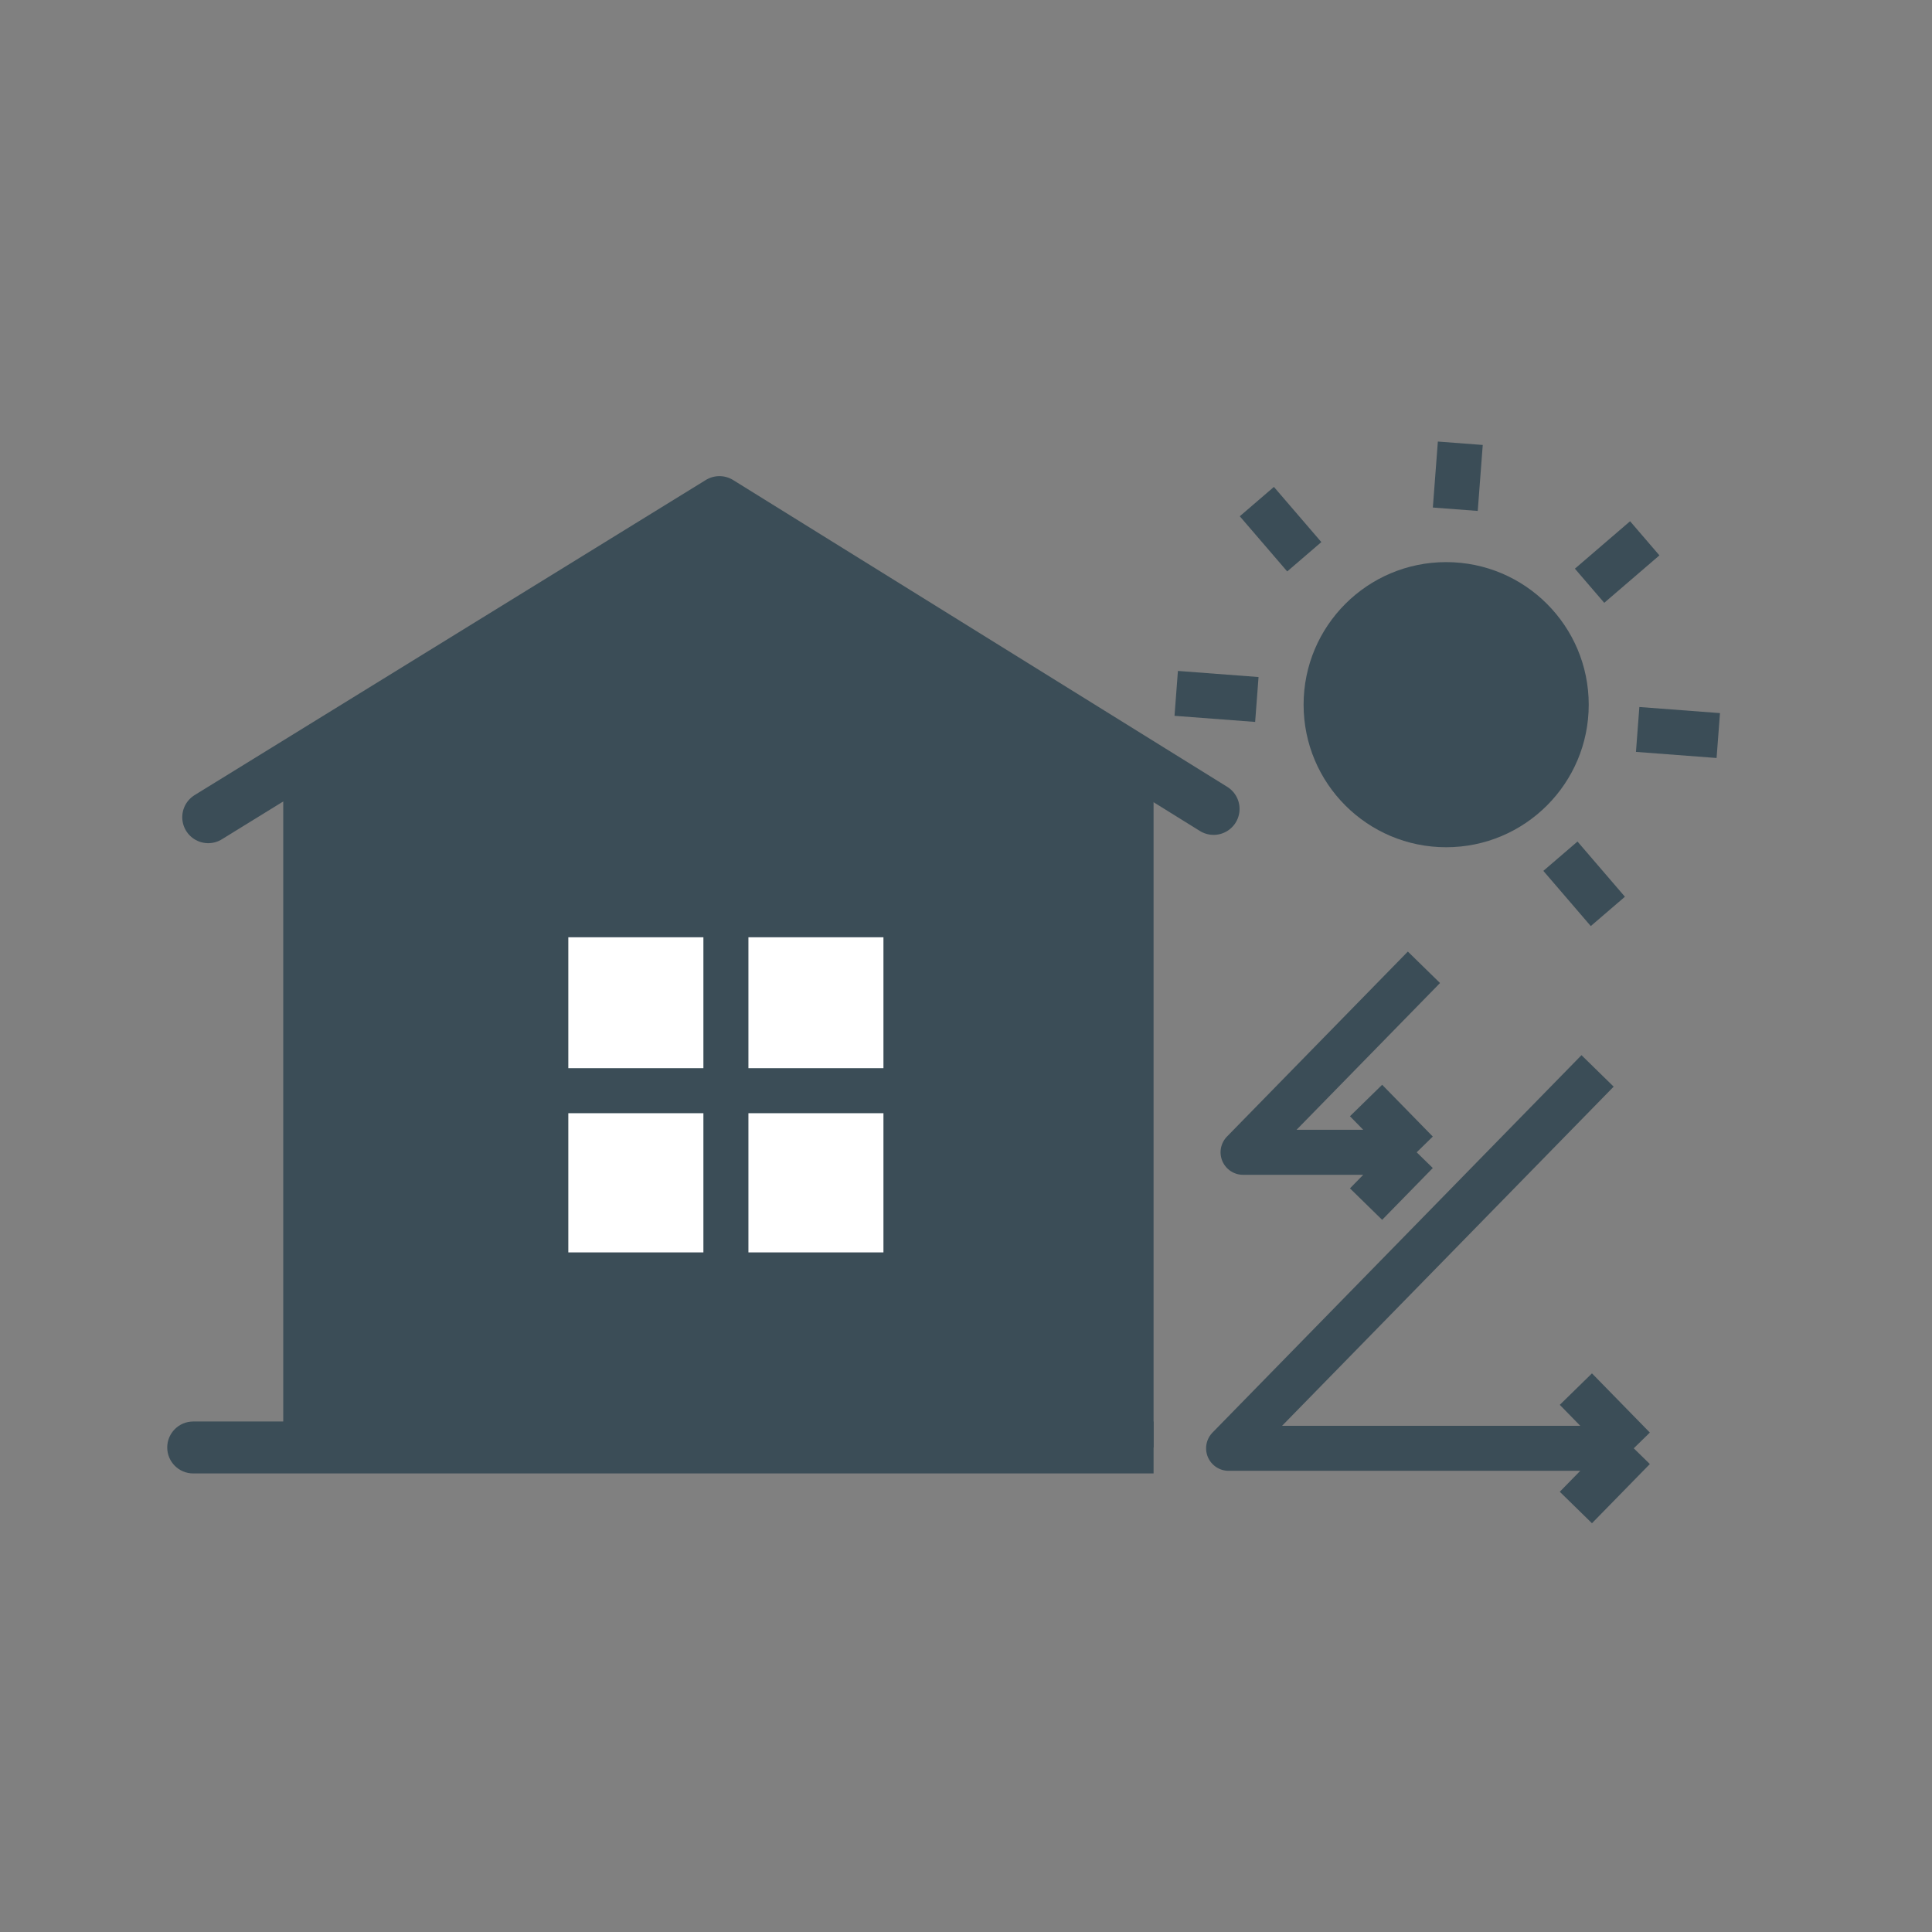 <?xml version="1.0" encoding="UTF-8"?>
<svg xmlns="http://www.w3.org/2000/svg" width="100" height="100" viewBox="0 0 100 100" fill="none">
  <rect x="0" y="0" width="100" height="100" fill="#808080" stroke="none"/>
  <rect width="100" height="100" fill="none"></rect>
  <rect x="14.66" y="39.193" width="45.048" height="35.728" fill="#3B4D57"></rect>
  <path d="M37.184 25.212L59.381 39.775H14.987L37.184 25.212Z" fill="#3B4D57"></path>
  <rect x="29.416" y="48.513" width="16.311" height="16.311" fill="white"></rect>
  <path d="M27.088 56.454H37.573M48.059 56.454H37.573M37.573 56.454V46.183V67.153" stroke="#3B4D57" stroke-width="2.33"></path>
  <path d="M10 73.577C9.258 73.577 8.656 74.179 8.656 74.921C8.656 75.663 9.258 76.265 10 76.265V73.577ZM59.709 73.577H10V76.265H59.709V73.577Z" fill="#3B4D57"></path>
  <path d="M10.777 42.299L37.238 25.988L62.816 41.87" stroke="#3B4D57" stroke-width="2.687" stroke-linecap="round" stroke-linejoin="round"></path>
  <circle cx="74.853" cy="36.474" r="7.379" fill="#3B4D57"></circle>
  <path d="M73.703 50.067L64.341 59.643H73.328M73.328 59.643L70.707 56.962M73.328 59.643L70.707 62.324M82.69 55.43L63.592 74.964H84.563M84.563 74.964L81.567 71.9M84.563 74.964L81.567 78.028" stroke="#3B4D57" stroke-width="2.33" stroke-linejoin="round"></path>
  <path d="M75.326 26.358L75.585 22.943M67.509 28.818L65.054 25.962M65.054 36.205L60.881 35.889M80.767 44.317L83.222 47.174M84.765 37.756L88.938 38.072M82.276 30.318L85.132 27.863" stroke="#3B4D57" stroke-width="2.33" stroke-linejoin="round"></path>
</svg>
